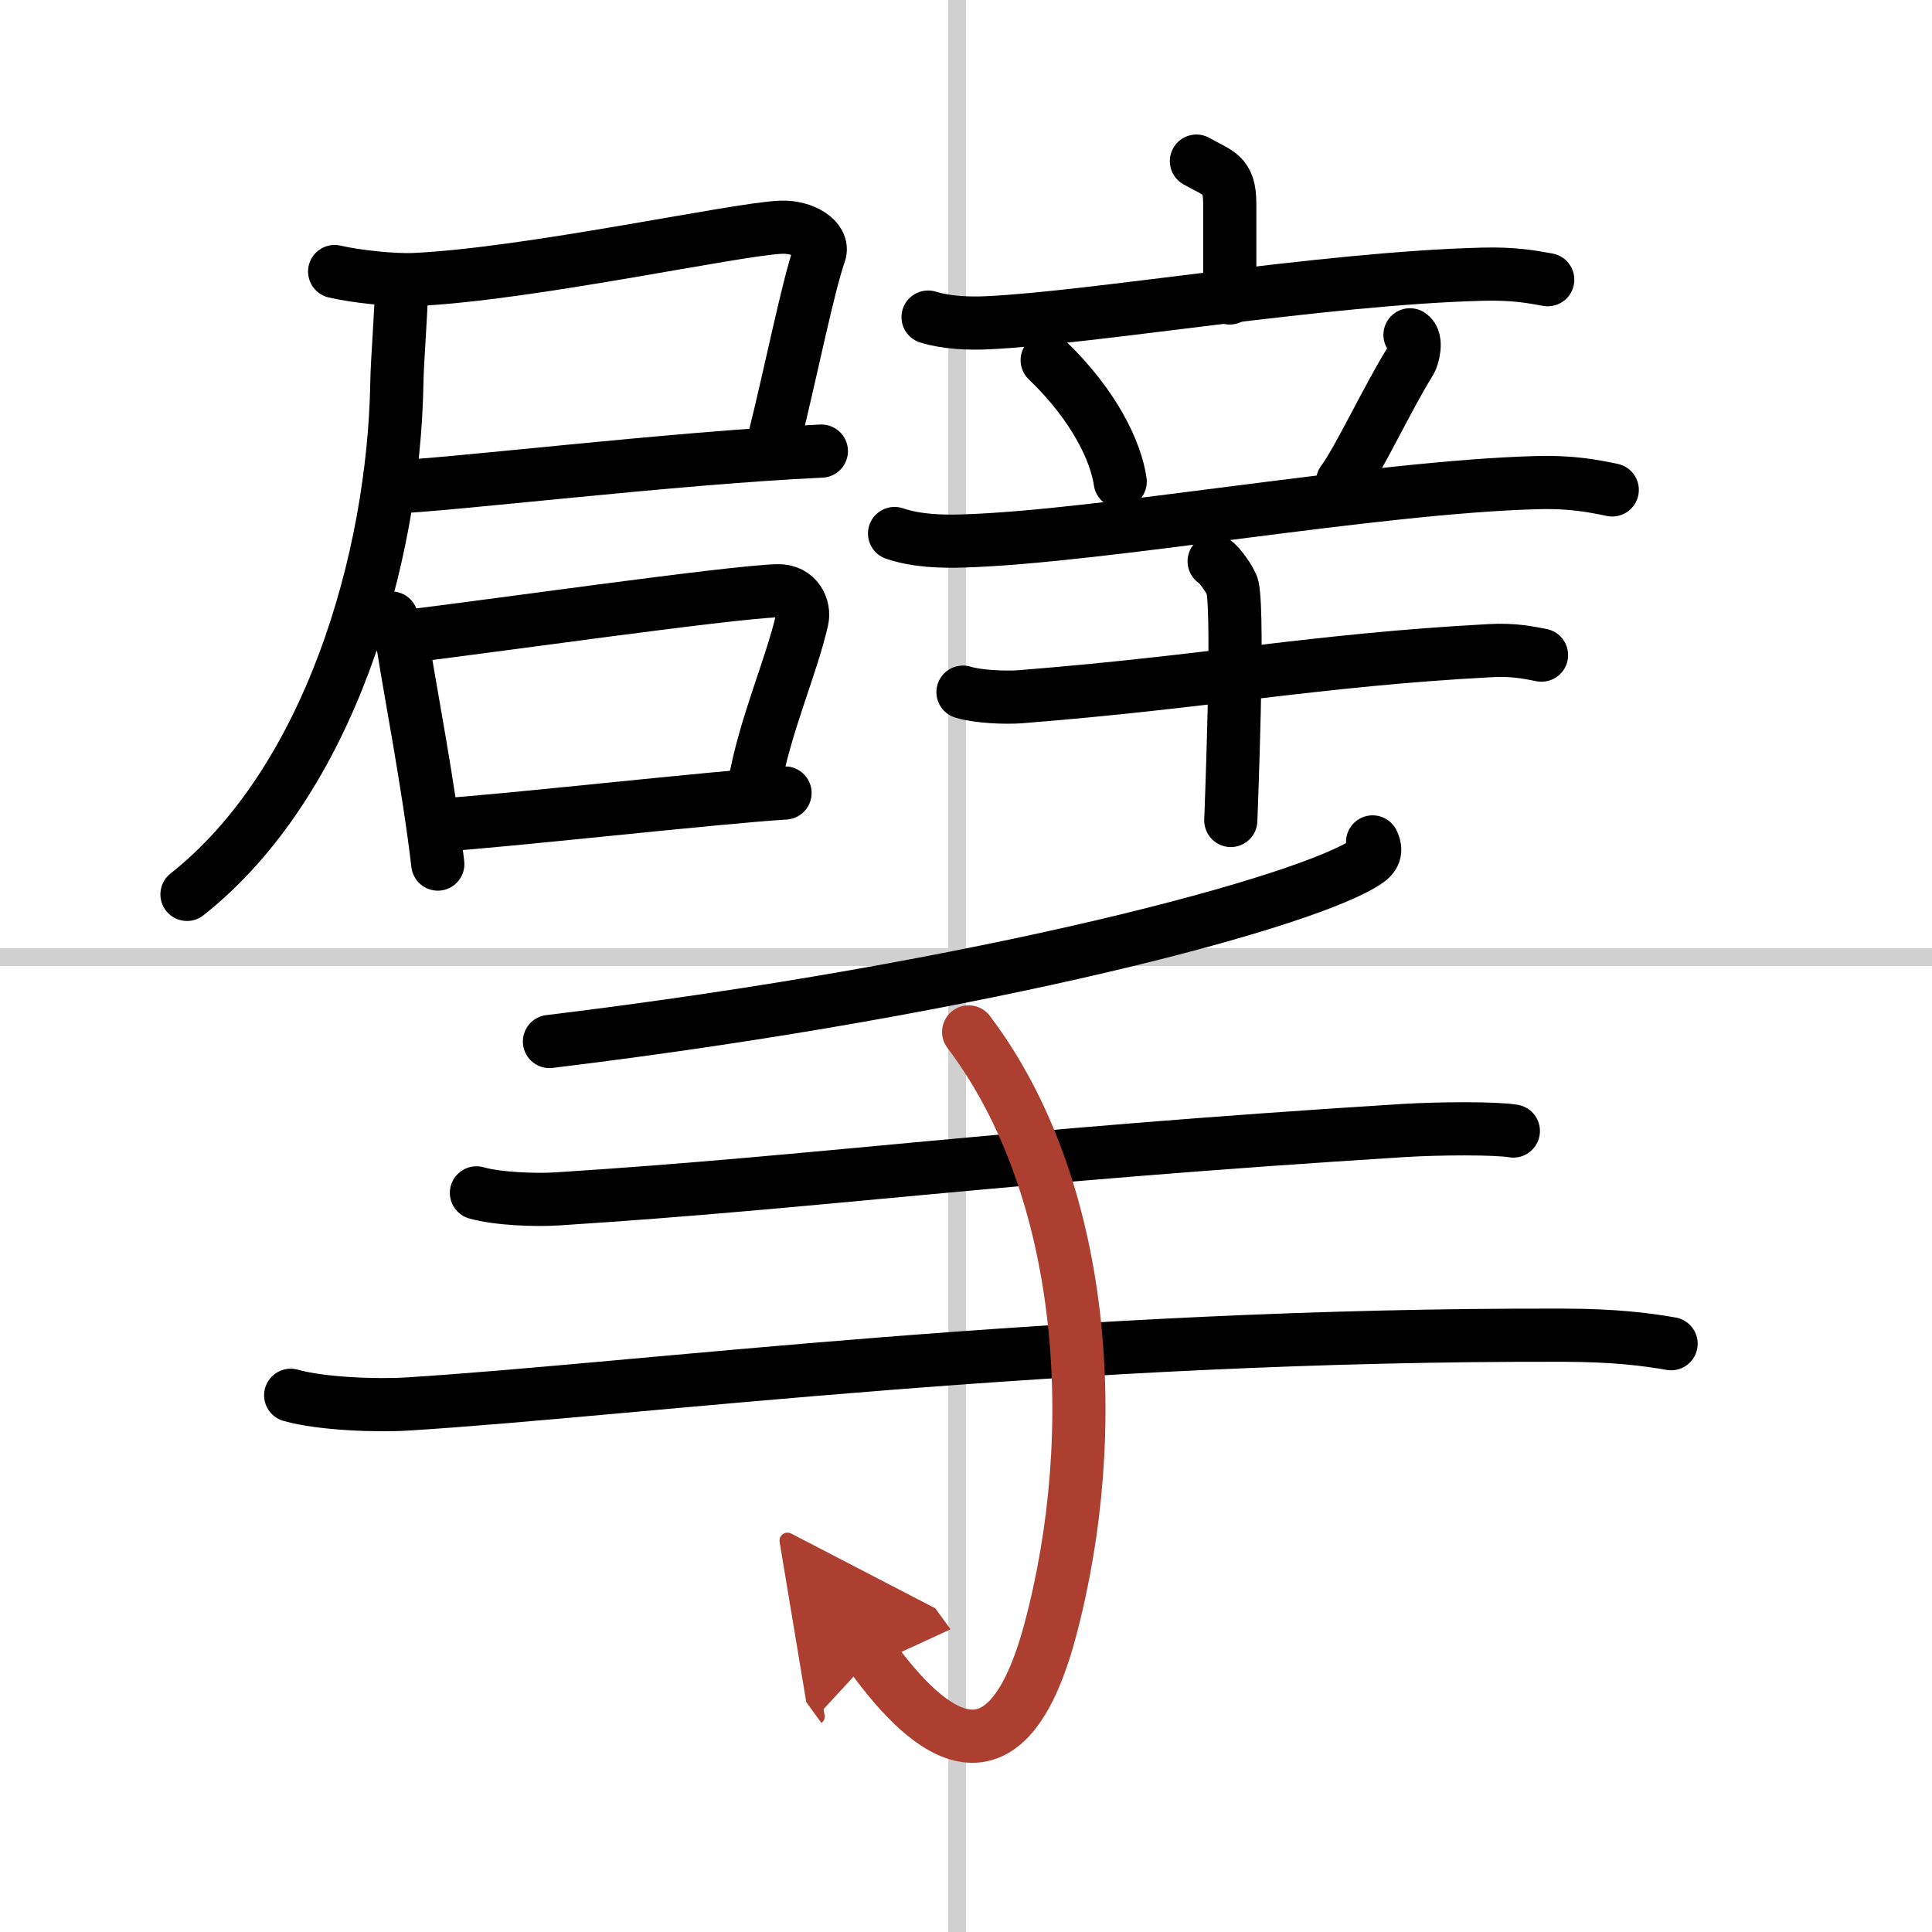 <svg width="400" height="400" viewBox="0 0 109 109" xmlns="http://www.w3.org/2000/svg"><defs><marker id="a" markerWidth="4" orient="auto" refX="1" refY="5" viewBox="0 0 10 10"><polyline points="0 0 10 5 0 10 1 5" fill="#ad3f31" stroke="#ad3f31"/></marker></defs><g fill="none" stroke="#000" stroke-linecap="round" stroke-linejoin="round" stroke-width="3"><rect width="100%" height="100%" fill="#fff" stroke="#fff"/><line x1="54" x2="54" y2="109" stroke="#d0d0d0" stroke-width="1"/><line x2="109" y1="54" y2="54" stroke="#d0d0d0" stroke-width="1"/><path d="m18.88 15.32c1.13 0.27 3.32 0.51 4.52 0.45 6.46-0.3 18.07-2.84 20.66-2.95 1.28-0.05 2.45 0.69 2.18 1.47-0.67 1.93-1.54 6.37-2.6 10.66"/><path d="m21.92 27.49c3.24-0.09 16.07-1.66 24.42-2.04"/><path d="m22.65 16.09c0 1.46-0.24 4.15-0.26 5.52-0.17 9.91-3.81 22.5-11.84 28.85"/><path d="m22.09 34.87c0.14 0.41 0.62 1.34 0.67 1.65 0.35 2.28 1.44 7.92 1.94 12.23"/><path d="m22.81 35.92c3.96-0.46 18.36-2.52 21.06-2.59 1.12-0.03 1.54 0.96 1.38 1.64-0.61 2.69-2.12 5.99-2.71 9.43"/><path d="m24.91 46.54c3.27-0.19 15.46-1.56 19.38-1.8"/><path d="m67.5 9.09c1.26 0.72 1.88 0.72 1.88 2.4v5.32"/><path d="m52.36 17.89c1.05 0.32 2.29 0.37 3.34 0.32 5.95-0.27 18.93-2.51 27.93-2.74 1.75-0.05 2.81 0.15 3.69 0.31"/><path d="m59.08 20.32c2.67 2.56 3.88 5.17 4.12 6.85"/><path d="m79.55 18.89c0.44 0.27 0.15 1.28 0.02 1.49-1.29 2.07-2.93 5.6-3.82 6.78"/><path d="m50.47 30.1c1.23 0.42 2.66 0.46 3.89 0.42 7.82-0.24 23.14-3.04 32.3-3.29 2.05-0.06 3.27 0.2 4.3 0.41"/><path d="m54.33 39.05c0.84 0.26 2.38 0.32 3.21 0.26 10.65-0.84 16.63-2.07 26.5-2.6 1.39-0.08 2.23 0.12 2.93 0.25"/><path d="m68.5 31.67c0.31 0.16 0.98 1.16 1.04 1.47 0.36 1.78-0.09 12.69-0.1 13.15"/><path d="m77.44 47.5c0.13 0.27 0.27 0.68-0.26 1.06-3.16 2.25-21.33 7.18-46.18 10.2"/><path d="m26.88 67.3c1.19 0.34 3.36 0.42 4.55 0.34 14.89-0.95 24.89-2.43 47.78-3.86 1.97-0.12 5.18-0.14 6.17 0.03"/><path d="m16.4 78.72c1.72 0.49 4.88 0.6 6.6 0.49 13-0.81 37.07-3.96 65.25-3.88 2.87 0.01 4.6 0.23 6.03 0.48"/><path d="m54.65 58.22c6.64 8.78 7.6 22.53 4.6 33.75-2.5 9.36-6.76 6.04-10.06 1.5" marker-end="url(#a)" stroke="#ad3f31"/></g></svg>
